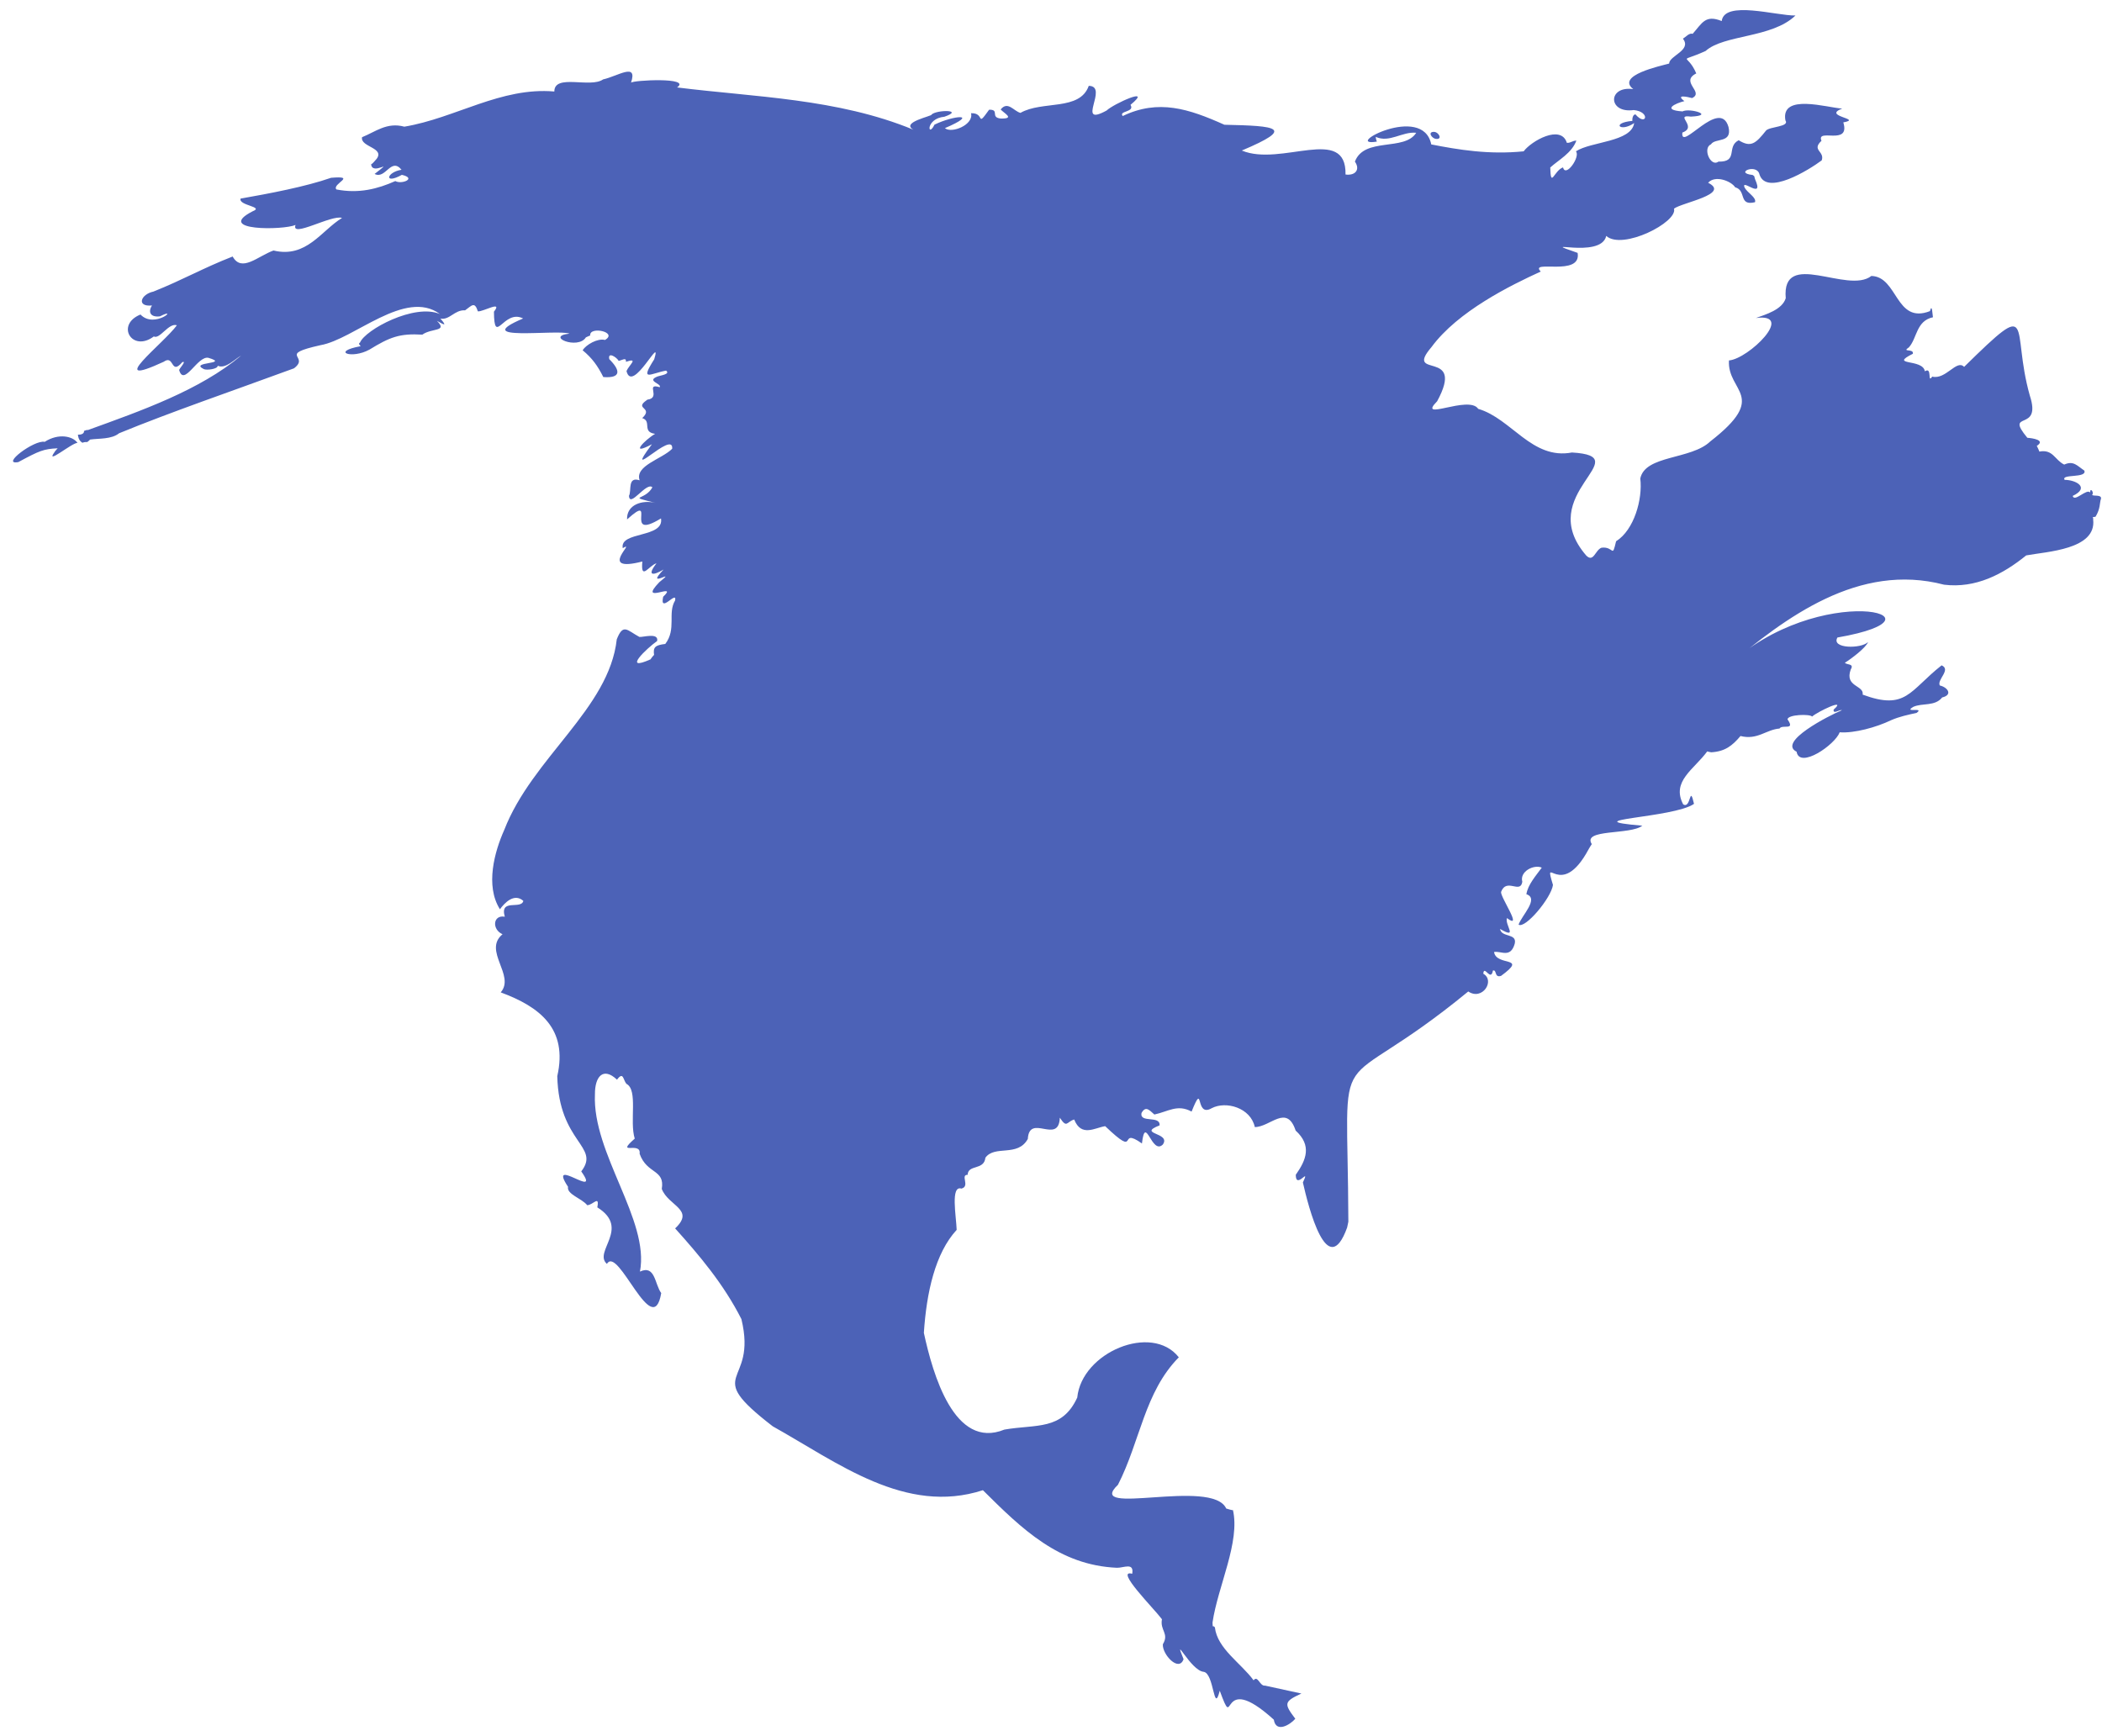 <?xml version="1.0" encoding="UTF-8" standalone="no"?><svg xmlns="http://www.w3.org/2000/svg" xmlns:xlink="http://www.w3.org/1999/xlink" fill="#4c62b7" height="1535" preserveAspectRatio="xMidYMid meet" version="1" viewBox="315.4 164.7 1858.4 1535.0" width="1858.4" zoomAndPan="magnify"><g id="change1_1"><path d="M1860.6,173.7C1860.7,173.7,1860.7,173.7,1860.6,173.7L1860.6,173.7z M1433.9,1655.2c-4.8,0.7-6.4-9.6-10.2-4.7 c-11-15.1-32.1-28-34.2-46.8c-1.9-2.6-1.9,1.5-2.1-4.3c4.7-32.1,24.7-71.3,18-99.7c1.8,1.4-6.7-1.4-5.9-1.1 c-12.3-27.4-126.1,8-95.7-21c19.7-38.5,23.4-81.9,53.8-112.7c-23.8-30.4-85.8-4.5-89.8,35.6c-13.5,29.3-36.2,23.4-64.4,28.3 c-44.3,18.1-63.3-49.1-71.2-85.5c2.3-35.6,10-70.5,29-91.1c-0.4-12.2-5.6-39.6,4.2-36.5c8-2-1.3-12.2,5.5-12.2 c0.4-9.4,14.5-3.7,15.7-15.1c8.3-11.5,28.5-0.3,37.5-16.6c1.4-23,27.3,5.5,28.3-18.8c6.4,9.7,5.8,3.7,12.7,1.6 c6.3,15.8,18.3,7.3,27.4,5.9c31.2,29.8,10.3-0.5,32.5,15.3c3.1-26.7,8.5,10.8,18.5,0.9c7.5-10.8-23.3-8.9-2.9-16.9 c0.8-9.1-17.7-1.7-16-10.9c3.8-6.8,7-2.5,11.4,1.3c12.2-2.6,20.4-9.4,32.9-2.6c11.3-28.1,2.4,5.9,17.8-3 c12.6-6.6,34.4-0.4,38.1,16.7c13.7,0,28.2-20.7,36.1,3.1c14.5,13.2,9.4,25.9,0.1,39.1c0,13.7,13.3-8.1,6.3,6.8 c4.9,21.6,21.6,88.1,39.1,39.9c0,0,1.2-5.6,1.1-5.3c-0.6-174-17.7-101.8,106-203.5c12.4,8.4,24-9.6,13.3-15.7 c0.6-8.4,6.7,7.6,8.5-2.8c3.7-1.1,1,6.7,7.2,4.7c24.5-17.9-4.2-8-6.2-21.1c6.1-1.2,14.6,5.8,18.3-7.4c2.2-9.5-11.8-5.2-13-13 c16.4,9.5,4-3.7,6.1-9.6c14.7,11-5.7-18.2-5.2-23.1c4.8-12.9,17,2.1,18.8-9c-2.6-9.2,10.4-15.6,17.2-12.5c-5,6.9-12.3,15-13.6,23.5 c11.6,3.8-4.3,19-6.9,26.9c5.8,3.9,28.8-23.5,30.4-35.1c-8.9-29.6,6.6,15,31.6-31.7c-0.2,0.3,2.9-5,2.8-4.3c-9-13.8,34-8,44.6-16.4 c-63.5-5.4,27.8-6.7,45.7-19.3c-4.1-18.1-2.5,5-9.6,0.4c-10.6-20.4,9.6-30.8,21.3-46.8c-0.2,0.1,3.5,0.8,3.5,0.8 c12.1-0.7,18.6-5.7,25.9-14.4c15,3.8,22.7-5.7,34.5-6.6c2.4-4,14.2,2.2,7.1-8.1c0.1-4.4,20.1-4.9,21.7-2.5c4.8-4.3,31.3-17,19.1-6.2 c-0.9,4.7,5.7-0.4,7.2,0.6c-11.7,4.9-57.1,28.1-40,36.7c2.6,15.5,34-6.1,38.1-17.2c12.8,1,32.4-4.4,45.5-10.7 c7-3.1,15.3-4.9,22.4-6.4c7.8-5.5-12.3,0.3-2.8-5.4c8-3.6,19.1-0.2,25.5-8.3c9.6-2.3,4.9-9-2.1-10.6c-2.7-5.1,10.3-14,1.6-17.8 c-28.6,22.6-31.3,40.1-69.8,25.9c1.5-8.4-16.3-6.7-10.5-22.3c3.3-5.4-3.7-3.8-5.2-5.9c5.8-3.6,18.4-13.1,20.5-18.3 c-6.1,6.1-32.9,6-27.1-4c108.7-18.9-17-51.6-97.9,26c52.2-44,116.7-92.5,192.2-72.7c28,3.4,52-9.2,72.6-25.9 c18.1-3.4,62.3-5.1,59.2-31.7c0.4-3.1-2.4-1.5,2.1-2.5c4.5-7.4,3.5-12.4,4.8-15.8c0.9-4.2-7.2-2-7.8-3.6c2-1.9-1.8-7.1-1.8-2 c-2.9-3.9-13.9,8.9-15.4,3c15.6-7.4,2.7-14.2-7.1-14.2c-3.7-5.5,20-1.2,17.4-8.2c-6.2-4.1-9.5-9.1-17.8-5.3 c-8.5-4.2-9.9-13.8-22-11.5c0.2,0.1-2.2-5.3-2.3-5c8.2-5.2-3.9-6.9-8.3-7.2c-20.8-25.1,13.1-4,2.2-37.3 c-17.1-60.6,6.1-88.5-58.1-25.4c-6.6-7-16.1,11.6-28.2,8.6c-4.5,6.7,0.3-9.1-6.5-4.7c-1.7-11.5-32.4-4.6-10.6-15.5 c1-5-10.4-1-3.5-5.7c7.3-8,6.3-23.4,21.3-26.6c-0.5-1.4-0.7-13.1-2.7-5.4c-30.6,11.8-28.2-30.5-51.8-31.1 c-21,16.5-79.5-24.5-75.7,19.7c-3.2,10.2-17.6,14.3-26.4,17.5c35.3-4.7-6.6,36.2-23.8,37.5c-1.7,28,35.8,31-16.5,71.6 c-16.9,16.3-57.6,11.9-61.9,32.8c2.2,18.1-5.4,45.5-21.4,55.5c-3.7,15.7-1.7,4.3-12.9,5.7c-5.6,2.1-6.9,13.3-13.4,7 c-47.4-54.6,46.9-87.7-12.7-91.2c-35.4,6.7-53.4-30-82.9-38.6c-8.2-12.5-54.7,11.9-36.3-6.7c25.6-47.2-29.8-18.8-5-47.9 c23.3-31.7,69.9-54.6,96.6-66.8c-10.7-11,36.3,5,32.6-16.5c-39-13.5,20.6,6.1,25.3-15c14.3,12.9,63.5-12.2,59.9-24.1 c6.9-5.4,50.3-12.8,30.2-22.9c6.1-7,20.3-1.6,23.9,4c10.3,2.8,2.6,16.7,17.5,13.2c1.6-4.1-6.8-8.4-9.2-13 c-3.5-8.7,17.8,11.8,9.3-7.3c-1.3-3.5,0.3-2-2.2-3.8c-16.8-1.8,4-10.6,6.1-0.4c6.2,19.1,43.5-3.9,55-12.5c2.9-8.1-9.3-8.9-0.2-17.3 c-4.9-11.7,25.8,4.9,19.3-16.3c17.8-3.2-19.2-5.3-1-12.2c-13.2-0.8-54.5-13.7-50.2,10.4c4,5.8-13.7,5.4-17.1,9 c-9.1,11.5-13.4,15.3-24.2,8.6c-11.2,5.6,0.1,19.3-17.9,18.9c-6.9,5.2-14.3-12-6.6-15.3c3.7-5.9,18.9-0.6,15.5-15.3 c-7.6-26.5-42.8,22.7-40.8,4.9c14-5.1-7.7-16.2,7.5-14.1c22-1-1.2-7.9-7.4-4.6c-18.8-1.3-6.2-7.2,1.7-9.1c-8.2-6.2,2.6-3.8,6.8-2.7 c11.1-5.3-11.1-14.3,3.7-21.8c-8.1-19-17-8.4,8.2-19.8c16.3-14.7,58.7-11.3,79.5-31.4c-16.8,0.3-62.9-13.7-65.2,4.9 c-14.6-5.9-17.3,1.9-25.7,11.3c-3.1-1-5.9,2.7-8.6,4.3c8.1,10.3-12.1,15-12.2,22c-7.6,2.1-47.3,10.5-31.7,22.6 c-22.8-3.2-22.6,21.7,0.4,18.5c15.1,1.5,11.1,15,1.5,3.8c-2.4,0.2-2.9,4-2.7,5.8c-19.1,1.7-10.8,10.5,1.6,1.9 c-2.5,16.9-38.2,16.2-51.5,25c4.2,4.6-9.1,23.7-11.4,14.2c-8.1,2.9-10.8,19-11.3,0.1c7.4-6.7,19.1-12.8,23.1-23.8 c-4,0.2-4.6,2.1-8.4,2c-5.2-16.7-31.6-1.5-38.2,7.5c-30.8,3.1-57.6-1.4-81.7-6.1c-7.4-36.9-79.8,2.6-48.1-2.5 c-0.6-1.4-0.9-2.8-1-4.2c12,5.6,23.5-4.9,35.8-3.6c-10.3,16.6-45.9,3.5-54.2,25.5c4.9,7,0.4,12.6-8.3,11.4 c0.9-44.1-56.8-6.6-91.7-21.2c47.9-20.2,31.1-21.8-15.4-22.8c-31.4-14.1-58.3-22.9-89.9-7.7c-3.8-4.8,11-3.2,6.9-9.9 c20.7-17.1-15.3-0.7-21.1,5c-28.1,15.4,2.5-21.6-15.8-21.8c-8,22.5-41,12.8-60.4,23.9c-5.8-1.4-11.2-10.9-17.5-3 c3.5,3.7,12.8,8.2,0.1,8c-9.7-1-0.6-8-10.3-7.8c-11.8,16.5-3.3,2.6-16,3.1c2.6,10.2-17.1,18.2-23.1,13.2c31.3-13.4,7.8-11.4-9.2-3.1 c-6,12.4-8.2-5.4,8.8-7c18-6.3-6.9-6.3-11.4-1.9c1,1.3-27.8,6.8-16,13.4c-67.1-27.7-140.5-28.8-209-37.4c13.3-9.2-39.2-6.4-40.7-4.2 c6.1-18.3-11.8-5.7-24.7-2.9c-11.2,8-43.1-5.3-43.1,10.7c-47.4-4.1-87.2,23.5-132.6,31.1c-15.5-4.2-25.4,4.5-37.4,9.3 c-1.8,8.9,21.2,9.2,12.4,19.8c1.9-2.6-5,6.4-4.4,3.5c0.1,11.9,22.3-5.9,3.1,9.2c9.8,5.1,14.4-15.1,23.8-3.7 c-13.4,2.1-15.8,13.4,0.3,4.5c13.5,3.1-0.2,8.7-5.8,5.5c-15.5,6.9-32.3,11.3-52.1,7.4c-4.2-5,19-12.3-4.7-10.3 c-22.6,7.9-54.5,13.9-80,18.4c-2,6.2,21.3,7.1,10.7,11.2c-34.1,17.5,27.3,16.8,37.9,12.1c-4.5,12,32.1-9.4,41.1-6.2 c-18.4,11.2-31.4,35.8-60.6,28.8c-13.7,4.9-28.2,19.7-36.1,5.3c-26.6,10.4-43.3,20.3-70,31c-11.4,2.4-15.3,13.7-1.3,12.3 c-3.8,5.9-1.3,10.7,7.1,9.6c17.5-9-4.8,11.5-17.3-1.6c-22.2,9-7.5,33.8,11.8,19.4c5.3,2.8,13.1-12.3,20.4-9.9 c-11.8,16.2-65,56.9-11.7,32.3c9.6-6.8,6,12.6,16.5,0.3c4.2-1.5-2.6,5.5-2.8,7c4.3,15.2,16.3-13,25.9-10.8c19.6,5.8-17.8,3.3-4,10 c2.3,1.1,12.3,0,12.2-3c7,3.2,15.6-6.3,20.7-9c-36.6,30.7-88.4,48.8-135.9,66c1.4-1-3.2,0.7-3,0.6c0.3,2.8-3.2,3.5-5.4,3.3 c0.3,3.4,1.7,6.2,4.5,7.4c-1.5-0.7,4.7-1.2,3.4-0.6c0.3-0.1,3.2-2.4,2.6-2.4c8.1-1.2,19.1-0.1,25.9-5.6 c45.2-18.6,101.8-38,154.6-57.4c14.7-11.1-15.5-11.8,23.5-20.5c29.5-5.1,74.9-50.2,105.6-27.5c-22.6-9.7-66.2,14-70.7,25.2 c-2,1,0.1,2.5,0.6,3.2c-26.8,4.9-7.9,11.7,7.8,3c17.9-11,26.6-14.4,46.7-13.2c8.3-6,22.8-2.4,12.9-12.2c5.9,3.2,9.6,5.6,3.1-2 c8.2,1.5,12.5-7.9,21.8-7.3c6.1-4.4,8.4-8,11.3,0.9c4.4,0.6,22.4-10.1,14.2,0.3c0.3,31.3,8.5-2.8,25.8,6 c-48.8,20.8,29.9,9.4,41,13.4c-21.9,2.3,7.5,14.6,14.5,3.3c-0.1,0,4-1.8,3.8-1.6c-1-8.6,25-3.1,13.1,3.9c-6.7-1.7-16.8,4.3-19.8,9.1 c8.5,7,13.4,13.9,18.3,23.7c15.9,1.2,15.3-5.8,5.3-15.8c-1.6-6.9,6.5-1.8,8.3,1.5c2.8-0.5,6.9-3.5,6.4,0.8c11.8-3.9,2.6,3,0.5,8.2 c5.2,20.9,31.8-34.4,24.5-10.4c-13,20.4-3.3,12.5,10.5,10c4.1,3.2-5.2,4.3-7.3,5.1c-10.9,4.1,3.7,6.3,1.7,9.6 c-13.4-4.1,1.7,9.4-11,11c0.2-0.1-2.3,1.8-2.2,1.7c-8,6.6,7.5,5.4-2.3,14.6c8.8,2.7-0.6,12.3,11.4,13.9c-9.2,5.4-23.4,20.2-2.8,9.2 c-27.2,36.4,19.4-13.5,17.9,4c-9.1,9.2-33.2,14.9-28.8,27.9c-11-3.6-6.9,9.2-9.4,13.7c0.6,11.2,15.5-12.7,20.7-7.5 c-6.6,12.2-23.4,7.1,2.8,13.8c-11.8-2.9-25.7,1.5-25.2,14.6c27.6-25-4.3,20.1,30-0.9c3,17.6-36.8,11.2-33.8,26.3 c13-7.7-23.6,22.3,17.3,11.8c-1.6,17.7,6,3.3,12.5,1.6c-8.9,11.5-2.8,10.9,6.3,5.5c-17.8,18.7,13.6-2.7-3.8,11.2 c-19.9,20.8,17.9-0.9,3.4,12.9c-3.3,15.6,12.4-6.2,10.6,3.2c-6.9,11.3,1.4,25.2-8.7,38.5c-9.1,1.1-10.9,2.9-9.9,9.9 c0.3-1-3.8,4.2-2.9,3.6c-26.2,11.8-3.3-9.9,5.6-16.1c1.5-7.7-12.6-3.2-15.7-3.6c-10.9-5.9-14.3-12.3-20,2.1 c-6.8,61.5-74.7,104.6-99.5,168.6c-8.5,19-17,49.2-3.8,70.1c4.1-5.6,12.6-14.6,20.7-7.4c-1.9,8-21.1-2.5-16.4,14 c-10.5-1.9-11.6,11.2-2,15.5c-17.6,14.5,11.5,36.4-1.6,51.4c34.3,12.7,59.6,31.9,50,74.1c1.4,59.3,38.5,61.8,21.2,84.2 c18.5,26-30.4-14.7-11.7,13.6c-1.3,6.7,12,10.1,17,16.3c5.3-0.3,11-9.2,8.9,1.9c29.7,18.5-3.9,39.2,8.5,50c9.9-17,40.6,69.3,48,25.8 c-5.8-7.9-5.3-25.3-18.8-19c8.7-45.6-42.2-104.4-39.8-156.8c-0.1-15.7,7.3-24.5,19.5-12.9c5.8-7.7,5.3,0.3,8.4,3.7 c10.4,5.5,2.5,33.2,7.3,48.4c-17.8,15.7,5.9,1.9,4.3,13.4c6.5,18.3,22.5,13.5,19.6,31.1c5.8,15.2,29.7,18.1,11.8,34.9 c21.1,23.5,42.8,49,58.6,80.2c14.6,60.4-36.5,45.3,27.7,94.8c57.6,32.2,117.3,78.7,185.8,56.5c34.6,34.4,67.4,66.4,118.6,68.6 c5.9,0.1,15.2-5,13.4,5.3c-15.9-4.3,19.6,31.1,26.3,40.2c-1.9,9.9,6.6,12.6,0.8,22.1c-0.7,9,14.2,25,18.3,13.2 c-9.7-23.9,6.3,10.2,17.8,11.2c9.4,1.4,8.7,38.3,14.2,16.7c14.7,40-2.4-19.9,47.8,25.6c1.9,12.1,14.5,4.5,19-0.8 c-10-13.3-10.3-15.1,5.4-22.3L1433.9,1655.2z M1583.2,281.3c-5.8-0.1-2.1,5.7,1.7,6.2C1591,288.3,1587.5,281.4,1583.2,281.3z M363.8,564.2c-9.2,12.6,15.2-8,20.1-7.9c-3.9-5.8-16.6-8.9-29-0.9c-9.1-2.1-39.5,20.9-23.3,17.9c18.7-10.1,22.3-11.6,34.8-12.2 C366.5,560.9,362.9,565,363.8,564.2z"/></g></svg>